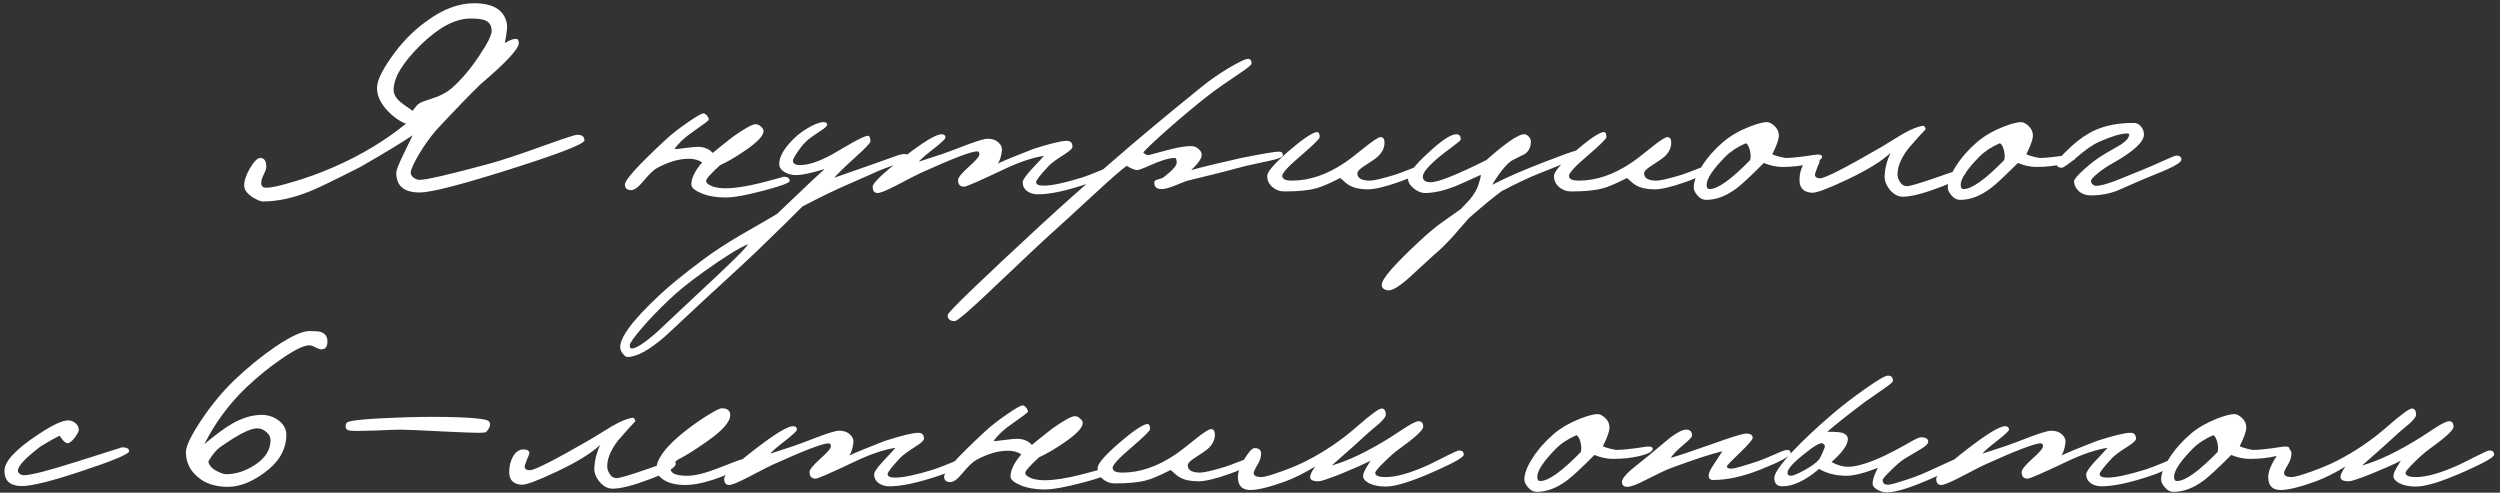 <?xml version="1.0" encoding="UTF-8"?> <svg xmlns="http://www.w3.org/2000/svg" width="411" height="81" viewBox="0 0 411 81" fill="none"><rect x="0" y="0" width="411" height="81" fill="#333333" stroke="none"/><path d="M96.081 23.066C96.081 23.702 91.401 25.478 82.042 28.396C75.051 30.562 70.704 31.646 68.999 31.646C66.428 31.646 65.143 30.562 65.143 28.396C65.143 28.02 65.504 27.081 66.226 25.579C66.775 24.453 67.309 23.341 67.829 22.243C66.125 23.398 63.265 25.132 59.25 27.443C54.744 29.725 52.028 31.039 51.104 31.386C48.302 32.541 45.673 33.119 43.218 33.119C42.842 33.119 42.279 32.888 41.528 32.426C40.603 31.819 40.141 31.183 40.141 30.519C40.141 29.71 40.459 28.757 41.095 27.659C41.759 26.533 42.322 25.969 42.785 25.969C43.449 25.969 43.781 26.46 43.781 27.443C43.781 27.731 43.622 28.179 43.304 28.786C43.016 29.392 42.9 29.884 42.958 30.259C43.016 30.663 43.29 30.866 43.781 30.866C44.561 30.866 45.962 30.562 47.984 29.956C50.295 29.291 52.606 28.454 54.917 27.443C59.308 25.536 63.251 23.167 66.746 20.336C65.735 19.961 64.753 19.282 63.8 18.3C62.587 17.058 61.98 15.772 61.98 14.443C61.98 13.317 62.745 11.67 64.276 9.504C65.952 7.077 67.902 5.07 70.126 3.481C72.784 1.516 75.383 0.534 77.925 0.534C81.132 0.534 82.937 1.675 83.342 3.957C83.428 4.391 83.313 5.431 82.995 7.077C83.746 6.615 84.353 6.384 84.815 6.384C85.133 6.384 85.292 6.615 85.292 7.077C85.292 8.03 83.197 10.284 79.009 13.837C77.304 15.483 74.878 17.997 71.729 21.376C70.66 22.618 69.693 23.976 68.826 25.449C67.96 26.923 67.526 27.905 67.526 28.396C67.526 28.685 67.685 28.959 68.003 29.219C68.35 29.45 68.682 29.566 68.999 29.566C70.097 29.566 73.852 28.699 80.265 26.966C82.316 26.417 85.335 25.421 89.321 23.976C92.701 22.763 94.55 22.156 94.868 22.156C95.677 22.156 96.081 22.459 96.081 23.066ZM80.829 5.084C80.829 4.189 80.439 3.596 79.659 3.307C79.197 3.134 78.417 3.047 77.319 3.047C74.835 3.047 72.105 4.506 69.129 7.424C66.183 10.313 64.71 12.768 64.71 14.79C64.71 15.454 65.071 16.104 65.793 16.74C66.053 16.971 66.732 17.462 67.829 18.213C68.032 17.953 68.248 17.679 68.479 17.39C68.739 17.101 69.1 16.87 69.563 16.697C70.92 16.234 71.715 15.96 71.946 15.873C72.928 15.469 73.722 14.992 74.329 14.443C75.889 13.057 77.377 11.295 78.792 9.157C80.15 7.135 80.829 5.777 80.829 5.084ZM129.82 29.739C129.82 30.057 128.39 30.591 125.53 31.342C122.699 32.093 120.605 32.469 119.247 32.469C117.745 32.469 116.43 32.238 115.304 31.776C114.206 31.313 113.657 30.837 113.657 30.346C113.657 29.277 114.249 28.064 115.434 26.706C114.856 26.302 114.119 26.099 113.224 26.099C111.635 26.099 109.902 26.605 108.024 27.616C107.447 27.934 106.681 28.67 105.728 29.826C104.948 30.779 104.298 31.256 103.778 31.256C103.085 31.256 102.738 30.952 102.738 30.346C102.738 29.566 104.919 27.154 109.281 23.11C110.321 22.127 111.563 21.145 113.007 20.163C114.452 19.152 115.333 18.646 115.65 18.646C115.824 18.646 116.012 18.762 116.214 18.993C116.416 19.224 116.517 19.455 116.517 19.686C116.517 19.802 115.622 20.481 113.831 21.723C112.502 22.647 111.52 23.572 110.884 24.496C111.115 24.525 111.736 24.467 112.747 24.323C113.758 24.178 114.524 24.121 115.044 24.149C115.968 24.236 116.676 24.568 117.167 25.146C117.889 24.539 118.987 23.658 120.46 22.503C122.424 21.116 123.681 20.423 124.23 20.423C124.548 20.423 124.837 20.553 125.097 20.813C125.385 21.044 125.53 21.29 125.53 21.55C125.53 22.301 124.519 23.369 122.497 24.756C120.937 25.825 119.55 26.634 118.337 27.183C116.835 28.569 116.084 29.421 116.084 29.739C116.084 30.057 116.402 30.346 117.037 30.606C117.673 30.837 118.409 30.952 119.247 30.952C120.865 30.952 122.901 30.635 125.357 29.999C127.812 29.363 128.953 29.046 128.78 29.046C129.473 29.046 129.82 29.277 129.82 29.739ZM149.425 25.926C149.425 26.128 148.832 26.446 147.648 26.879C145.741 27.573 144.673 27.977 144.442 28.093C142.593 28.901 140.758 29.71 138.939 30.519C137.148 31.299 134.808 32.44 131.919 33.942C130.417 35.473 128.106 37.741 124.986 40.745C123.542 42.16 120.48 45.006 115.8 49.281C113.662 51.274 111.525 53.267 109.387 55.261C106.758 57.543 104.693 58.684 103.191 58.684C102.931 58.684 102.685 58.525 102.454 58.207C102.194 57.918 102.035 57.615 101.978 57.297C101.747 55.651 103.928 52.69 108.521 48.414C110.138 46.912 112.449 45.035 115.453 42.782C117.216 41.453 119.281 40.095 121.65 38.709C125.318 36.6 127.355 35.415 127.759 35.155C128.713 34.26 130.2 32.844 132.222 30.909C133.06 30.1 134.172 29.06 135.559 27.789C133.392 28.454 131.832 28.786 130.879 28.786C130.215 28.786 129.623 28.641 129.103 28.352C128.438 28.006 128.106 27.529 128.106 26.923C128.106 25.969 128.655 24.857 129.753 23.586C130.561 22.633 131.544 21.81 132.699 21.116C133.854 20.423 134.75 20.076 135.385 20.076C135.79 20.076 135.992 20.221 135.992 20.51C135.992 20.712 135.631 21.044 134.909 21.506C133.869 22.2 133.19 22.676 132.872 22.936C132.295 23.427 131.731 24.077 131.182 24.886C130.634 25.695 130.359 26.2 130.359 26.403C130.359 26.894 130.749 27.139 131.529 27.139C132.887 27.139 134.606 26.576 136.685 25.449C137.783 24.814 138.881 24.178 139.979 23.543C141.394 22.734 142.289 22.33 142.665 22.33C142.954 22.33 143.098 22.633 143.098 23.239C143.098 23.5 142.261 24.381 140.585 25.883C138.679 27.616 137.538 28.728 137.162 29.219C138.722 28.67 141.148 27.818 144.442 26.663C145.25 26.374 146.059 26.085 146.868 25.796C147.706 25.478 148.312 25.319 148.688 25.319C149.179 25.319 149.425 25.522 149.425 25.926ZM122.993 40.138C121.52 40.745 119.122 42.233 115.8 44.601C113.374 46.335 111.438 47.895 109.994 49.281C108.347 50.841 106.86 52.386 105.531 53.917C104.202 55.477 103.538 56.416 103.538 56.734C103.538 57.109 103.639 57.297 103.841 57.297C104.592 57.297 106.022 56.358 108.131 54.481C110.268 52.459 112.42 50.437 114.587 48.414C117.389 45.815 119.165 44.139 119.916 43.388C121.65 41.742 122.675 40.658 122.993 40.138ZM183.334 27.659C183.334 27.89 182.843 28.28 181.861 28.829C180.908 29.378 179.911 29.826 178.871 30.172C175.376 31.357 172.631 31.949 170.638 31.949C169.945 31.949 169.353 31.776 168.862 31.429C168.371 31.053 168.125 30.562 168.125 29.956C168.125 29.638 168.558 28.988 169.425 28.006C170.176 27.226 170.913 26.431 171.635 25.623C169.728 25.912 167.504 26.663 164.962 27.876C161.004 29.753 158.852 30.692 158.506 30.692C157.841 30.692 157.509 30.331 157.509 29.609C157.509 29.205 158.087 28.483 159.242 27.443C160.427 26.403 161.019 25.709 161.019 25.363C161.019 25.045 160.889 24.886 160.629 24.886C159.676 24.886 156.614 26.056 151.443 28.396C151.154 28.511 149.796 29.205 147.37 30.476C145.752 31.313 144.727 31.732 144.293 31.732C143.744 31.732 143.47 31.386 143.47 30.692C143.47 30.086 145.131 28.497 148.453 25.926C151.775 23.355 153.884 22.07 154.779 22.07C155.213 22.07 155.429 22.257 155.429 22.633C155.429 22.835 154.823 23.413 153.609 24.366C152.194 25.464 151.342 26.2 151.053 26.576C151.082 26.576 152.324 26.172 154.779 25.363C155.241 25.218 156.715 24.669 159.199 23.716C160.846 23.11 161.9 22.806 162.362 22.806C163.113 22.806 163.705 23.008 164.139 23.413C164.601 23.817 164.789 24.308 164.702 24.886C164.586 25.753 164.37 26.417 164.052 26.879C165.236 26.33 167.172 25.536 169.858 24.496C172.631 23.601 174.48 23.153 175.405 23.153C176.011 23.153 176.315 23.485 176.315 24.149C176.315 24.409 175.838 24.843 174.885 25.449C173.642 26.229 172.819 26.836 172.415 27.269C171.028 28.742 170.335 29.638 170.335 29.956C170.335 30.331 170.768 30.519 171.635 30.519C172.935 30.519 175.029 30.071 177.918 29.176C178.64 28.945 179.651 28.555 180.951 28.006C182.077 27.515 182.684 27.269 182.771 27.269C183.146 27.269 183.334 27.399 183.334 27.659ZM210.909 25.493C210.909 25.81 210.216 26.114 208.829 26.403C207.471 26.692 206.143 26.98 204.843 27.269C202.561 27.905 199.311 28.728 195.093 29.739C194.313 30.057 193.548 30.36 192.797 30.649C192.046 30.938 191.425 31.082 190.934 31.082C190.182 31.082 189.792 30.75 189.764 30.086C189.735 29.826 189.894 29.638 190.24 29.522C190.789 29.407 191.165 29.262 191.367 29.089C192.753 28.02 193.447 27.24 193.447 26.749C193.447 26.229 193.346 25.969 193.143 25.969C192.19 25.969 190.76 26.403 188.854 27.269C187.843 27.731 187.193 27.962 186.904 27.962C186.586 27.962 186.023 27.731 185.214 27.269C184.405 27.847 182.715 29.32 180.144 31.689C176.418 35.127 174.035 37.307 172.995 38.232C171.666 39.416 168.344 42.536 163.029 47.591C159.389 51.058 157.367 52.791 156.962 52.791C156.182 52.791 155.792 52.459 155.792 51.794C155.792 51.361 160.934 46.392 171.218 36.889C174.482 33.884 178.397 30.404 182.961 26.446C187.178 22.777 192.046 18.719 197.563 14.27C198.834 13.23 200.307 12.205 201.983 11.194C203.687 10.183 204.756 9.677 205.189 9.677C205.565 9.677 205.753 9.937 205.753 10.457C205.753 10.659 205.103 11.194 203.803 12.06C201.723 13.447 200.076 14.602 198.863 15.527C196.812 17.116 194.588 18.964 192.19 21.073C189.995 23.008 188.579 24.337 187.944 25.059C188.059 25.146 188.16 25.233 188.247 25.319C188.449 25.464 188.651 25.522 188.854 25.493C189.634 25.291 190.89 24.958 192.623 24.496C193.923 24.178 194.992 24.019 195.83 24.019C196.263 24.019 196.653 24.164 197 24.453C197.375 24.742 197.563 25.088 197.563 25.493C197.563 26.041 196.985 26.865 195.83 27.962C197.476 27.5 200.221 26.836 204.063 25.969C207.558 25.276 209.623 24.929 210.259 24.929C210.692 24.929 210.909 25.117 210.909 25.493ZM234.244 27.616C234.244 28.136 232.828 28.901 229.997 29.912C227.715 30.721 226.011 31.126 224.884 31.126C223.613 31.126 222.602 30.909 221.851 30.476C221.591 30.36 221.086 29.956 220.335 29.262C218.515 30.187 217.2 30.75 216.392 30.952C215.149 31.299 213.402 31.472 211.149 31.472C210.397 31.472 209.733 31.227 209.155 30.736C208.606 30.245 208.332 29.638 208.332 28.916C208.332 28.251 209.488 26.908 211.799 24.886C214.052 22.951 215.583 21.896 216.392 21.723C216.767 21.636 216.955 21.911 216.955 22.546C216.955 22.806 215.929 23.817 213.878 25.579C211.827 27.313 210.802 28.425 210.802 28.916C210.802 29.436 211.336 29.696 212.405 29.696C215.265 29.696 218.154 28.714 221.071 26.749C221.649 26.374 222.833 25.464 224.624 24.019C225.866 23.037 226.646 22.546 226.964 22.546C227.397 22.546 227.614 22.849 227.614 23.456C227.614 24.323 227.224 25.103 226.444 25.796C226.155 26.056 225.448 26.547 224.321 27.269C223.541 27.76 223.151 28.165 223.151 28.483C223.151 29.291 223.83 29.696 225.188 29.696C225.823 29.696 227.195 29.378 229.304 28.742C229.766 28.598 230.618 28.28 231.861 27.789C232.843 27.385 233.449 27.183 233.68 27.183C234.056 27.183 234.244 27.327 234.244 27.616ZM259.908 25.493C259.908 25.695 257.612 26.706 253.019 28.526C251.459 29.132 249.408 30.1 246.866 31.429C245.566 32.382 243.775 33.855 241.493 35.849C240.597 36.86 239.716 37.871 238.85 38.882C237.694 40.153 236.625 41.193 235.643 42.002C234.257 43.273 232.87 44.544 231.483 45.815C229.837 47.259 228.681 47.895 228.017 47.721C227.439 47.577 227.15 47.273 227.15 46.811C227.15 45.887 229.187 43.533 233.26 39.748C234.618 38.477 235.831 37.452 236.9 36.672C237.997 35.892 239.081 35.127 240.15 34.375C241.074 33.393 241.565 32.873 241.623 32.816C242.316 31.978 242.793 31.169 243.053 30.389C243.313 29.609 243.443 29.06 243.443 28.742C241.189 29.782 239.731 30.432 239.066 30.692C237.246 31.386 235.643 31.732 234.257 31.732C233.679 31.732 233.072 31.487 232.437 30.996C231.801 30.476 231.483 29.941 231.483 29.392C231.483 28.584 232.581 27.168 234.777 25.146C236.972 23.095 238.517 22.07 239.413 22.07C239.904 22.07 240.15 22.358 240.15 22.936C240.15 23.052 239.774 23.384 239.023 23.933C237.896 24.77 237.073 25.406 236.553 25.839C234.791 27.313 233.91 28.381 233.91 29.046C233.91 29.652 234.343 29.956 235.21 29.956C236.452 29.956 239.5 28.742 244.353 26.316C247.559 23.485 249.624 22.07 250.549 22.07C250.838 22.07 251.098 22.2 251.329 22.459C251.56 22.691 251.675 22.965 251.675 23.283C251.675 24.178 251.343 24.857 250.679 25.319C250.014 25.637 249.35 25.969 248.686 26.316C247.761 26.836 246.635 28.194 245.306 30.389C247.588 29.205 250.462 27.948 253.929 26.619C257.077 25.406 258.767 24.799 258.998 24.799C259.605 24.799 259.908 25.03 259.908 25.493ZM281.383 27.616C281.383 28.136 279.967 28.901 277.136 29.912C274.854 30.721 273.15 31.126 272.023 31.126C270.752 31.126 269.741 30.909 268.99 30.476C268.73 30.36 268.225 29.956 267.473 29.262C265.654 30.187 264.339 30.75 263.53 30.952C262.288 31.299 260.541 31.472 258.287 31.472C257.536 31.472 256.872 31.227 256.294 30.736C255.745 30.245 255.471 29.638 255.471 28.916C255.471 28.251 256.626 26.908 258.937 24.886C261.191 22.951 262.722 21.896 263.53 21.723C263.906 21.636 264.094 21.911 264.094 22.546C264.094 22.806 263.068 23.817 261.017 25.579C258.966 27.313 257.941 28.425 257.941 28.916C257.941 29.436 258.475 29.696 259.544 29.696C262.404 29.696 265.293 28.714 268.21 26.749C268.788 26.374 269.972 25.464 271.763 24.019C273.005 23.037 273.785 22.546 274.103 22.546C274.536 22.546 274.753 22.849 274.753 23.456C274.753 24.323 274.363 25.103 273.583 25.796C273.294 26.056 272.586 26.547 271.46 27.269C270.68 27.76 270.29 28.165 270.29 28.483C270.29 29.291 270.969 29.696 272.327 29.696C272.962 29.696 274.334 29.378 276.443 28.742C276.905 28.598 277.757 28.28 278.999 27.789C279.982 27.385 280.588 27.183 280.819 27.183C281.195 27.183 281.383 27.327 281.383 27.616ZM299.551 25.753C299.551 26.215 298.843 26.619 297.428 26.966C296.041 27.284 294.582 27.443 293.051 27.443C292.04 27.443 291.015 27.226 289.975 26.793C287.808 28.959 286.335 30.331 285.555 30.909C283.851 32.209 282.161 32.859 280.486 32.859C279.937 32.859 279.46 32.613 279.056 32.122C278.651 31.66 278.449 31.227 278.449 30.822C278.449 29.869 278.897 28.699 279.792 27.313C280.688 25.897 281.858 24.568 283.302 23.326C284.457 22.344 285.873 21.521 287.548 20.856C288.877 20.336 289.859 20.076 290.495 20.076C290.87 20.076 291.289 20.293 291.751 20.726C292.214 21.16 292.445 21.68 292.445 22.286C292.445 22.893 292.084 23.918 291.361 25.363C291.766 25.565 292.474 25.767 293.485 25.969C294.265 25.969 295.305 25.883 296.604 25.709C297.904 25.507 298.641 25.406 298.814 25.406C299.305 25.406 299.551 25.522 299.551 25.753ZM287.722 26.316C287.837 25.912 287.837 25.435 287.722 24.886C287.577 24.193 287.346 23.745 287.028 23.543C285.671 24.121 284.544 24.857 283.649 25.753C281.598 27.832 280.572 29.378 280.572 30.389C280.572 30.851 280.731 31.082 281.049 31.082C282.406 31.082 284.631 29.494 287.722 26.316ZM323.222 28.223C323.251 28.829 321.865 29.667 319.063 30.736C316.26 31.805 314.181 32.339 312.823 32.339C312.043 32.339 311.335 31.963 310.7 31.212C310.064 30.432 309.775 29.638 309.833 28.829C309.891 27.645 310.209 26.417 310.786 25.146C309.4 26.475 307.031 27.934 303.68 29.522C300.503 31.024 298.567 31.747 297.874 31.689C296.516 31.602 295.837 30.909 295.837 29.609C295.837 28.627 296.054 27.76 296.487 27.009C297.036 26.114 297.729 25.753 298.567 25.926C299.116 26.041 299.275 26.359 299.044 26.879C298.87 27.226 298.654 27.789 298.394 28.569C298.307 29.031 298.582 29.277 299.217 29.306C299.968 29.335 303.29 27.645 309.183 24.236C310.368 23.514 311.552 22.792 312.736 22.07C314.181 21.232 315.322 20.77 316.159 20.683C316.275 20.683 316.376 20.755 316.463 20.9C316.549 21.044 316.578 21.174 316.549 21.29C315.972 21.867 315.033 22.907 313.733 24.409C312.606 25.883 312.014 27.24 311.956 28.483C311.927 28.974 312.043 29.421 312.303 29.826C312.563 30.317 312.938 30.577 313.43 30.606C313.892 30.635 315.495 30.172 318.239 29.219C321.012 28.237 322.515 27.76 322.746 27.789C323.063 27.818 323.222 27.962 323.222 28.223ZM341.316 25.753C341.316 26.215 340.608 26.619 339.193 26.966C337.806 27.284 336.347 27.443 334.816 27.443C333.805 27.443 332.78 27.226 331.74 26.793C329.573 28.959 328.1 30.331 327.32 30.909C325.616 32.209 323.926 32.859 322.25 32.859C321.701 32.859 321.225 32.613 320.82 32.122C320.416 31.66 320.214 31.227 320.214 30.822C320.214 29.869 320.662 28.699 321.557 27.313C322.453 25.897 323.622 24.568 325.067 23.326C326.222 22.344 327.638 21.521 329.313 20.856C330.642 20.336 331.624 20.076 332.26 20.076C332.635 20.076 333.054 20.293 333.516 20.726C333.978 21.16 334.21 21.68 334.21 22.286C334.21 22.893 333.848 23.918 333.126 25.363C333.531 25.565 334.238 25.767 335.249 25.969C336.029 25.969 337.069 25.883 338.369 25.709C339.669 25.507 340.406 25.406 340.579 25.406C341.07 25.406 341.316 25.522 341.316 25.753ZM329.487 26.316C329.602 25.912 329.602 25.435 329.487 24.886C329.342 24.193 329.111 23.745 328.793 23.543C327.436 24.121 326.309 24.857 325.413 25.753C323.362 27.832 322.337 29.378 322.337 30.389C322.337 30.851 322.496 31.082 322.814 31.082C324.171 31.082 326.396 29.494 329.487 26.316ZM358.618 26.229C358.618 26.605 357.881 27.125 356.408 27.789C356.263 27.876 354.906 28.439 352.335 29.479C350.919 30.086 349.504 30.707 348.088 31.342C346.731 31.862 345.286 32.122 343.755 32.122C342.889 32.122 342.195 31.862 341.675 31.342C341.213 30.909 340.982 30.389 340.982 29.782C340.982 29.494 341.516 28.858 342.585 27.876C343.683 26.865 344.867 25.984 346.138 25.233C346.976 24.742 347.828 24.25 348.695 23.759C349.59 23.153 350.038 22.604 350.038 22.113C350.038 21.997 349.923 21.94 349.691 21.94C348.709 21.94 347.164 22.402 345.055 23.326C344.131 23.731 342.903 24.583 341.372 25.883C340.043 27.009 339.234 27.573 338.945 27.573C338.397 27.573 338.122 27.356 338.122 26.923C338.122 26.518 338.801 25.68 340.159 24.409C341.661 22.994 343.105 21.983 344.492 21.376C346.254 20.596 348.348 20.206 350.775 20.206C351.266 20.206 351.67 20.409 351.988 20.813C352.306 21.189 352.465 21.622 352.465 22.113C352.465 23.326 350.775 24.886 347.395 26.793C346.499 27.284 345.662 27.847 344.882 28.483C344.131 29.089 343.755 29.522 343.755 29.782C343.755 29.956 343.842 30.129 344.015 30.302C344.217 30.476 344.405 30.562 344.578 30.562C345.243 30.562 346.369 30.259 347.958 29.652C349.431 29.046 350.89 28.454 352.335 27.876C352.999 27.616 354.126 27.125 355.714 26.403C356.928 25.854 357.621 25.579 357.794 25.579C358.343 25.579 358.618 25.796 358.618 26.229ZM21.227 74.186C21.227 74.648 18.512 75.775 13.081 77.566C8.372 79.126 5.209 79.906 3.592 79.906C1.685 79.906 0.732 79.068 0.732 77.392C0.732 75.861 2.566 73.883 6.235 71.456C8.575 69.896 10.221 69.116 11.175 69.116C11.666 69.116 12.085 69.275 12.431 69.593C12.778 69.882 12.951 70.257 12.951 70.719C12.951 70.893 12.778 71.24 12.431 71.76C11.998 72.366 11.608 72.727 11.261 72.843C10.886 72.958 10.395 72.554 9.788 71.629C9.066 71.976 8.04 72.554 6.711 73.363C4.198 75.269 2.942 76.612 2.942 77.392C2.942 77.566 3.043 77.739 3.245 77.912C3.476 78.057 3.693 78.129 3.895 78.129C5.05 78.129 7.982 77.378 12.691 75.876C17.573 74.316 20.028 73.536 20.057 73.536C20.837 73.536 21.227 73.753 21.227 74.186ZM53.831 56.117C53.831 57.07 53.441 57.504 52.661 57.417C52.459 57.388 52.17 57.273 51.795 57.07C51.419 56.868 51.102 56.767 50.842 56.767C49.946 56.767 48.415 57.518 46.248 59.02C44.226 60.407 42.291 61.981 40.442 63.743C37.64 66.43 35.358 69.521 33.596 73.016C35.445 71.456 36.976 70.33 38.189 69.636C39.864 68.683 41.482 68.206 43.042 68.206C43.995 68.206 44.876 68.481 45.685 69.03C46.61 69.694 47.072 70.503 47.072 71.456C47.072 73.883 45.859 75.977 43.432 77.739C41.352 79.27 39.359 80.036 37.452 80.036C35.401 80.036 33.74 79.487 32.469 78.389C31.198 77.291 30.563 75.934 30.563 74.316C30.563 73.363 31.386 71.644 33.033 69.16C34.679 66.675 36.485 64.48 38.449 62.573C40.645 60.465 42.926 58.601 45.295 56.984C47.837 55.279 49.686 54.427 50.842 54.427C51.766 54.427 52.373 54.471 52.661 54.557C53.441 54.788 53.831 55.308 53.831 56.117ZM44.472 72.366C44.472 71.846 44.241 71.398 43.779 71.023C43.345 70.618 42.84 70.416 42.262 70.416C41.136 70.416 39.099 71.456 36.153 73.536C35.517 73.998 34.882 74.778 34.246 75.876C34.39 76.54 34.882 77.075 35.719 77.479C36.326 77.797 36.817 77.956 37.193 77.956C38.752 77.956 40.298 77.465 41.829 76.483C43.591 75.356 44.472 73.984 44.472 72.366ZM80.353 69.246C80.497 69.391 80.569 69.564 80.569 69.766C80.569 70.142 80.353 70.561 79.919 71.023C79.833 71.109 79.399 71.153 78.62 71.153C77.811 71.153 75.904 71.081 72.9 70.936C69.722 70.763 67.397 70.662 65.924 70.633C65.086 70.633 63.829 70.676 62.154 70.763C60.478 70.821 59.381 70.85 58.861 70.85C57.821 70.85 57.214 70.777 57.041 70.633C56.896 70.46 56.824 70.257 56.824 70.026C56.824 69.795 56.896 69.607 57.041 69.463C57.416 69.087 60.695 68.799 66.877 68.596C69.794 68.51 72.611 68.51 75.326 68.596C78.359 68.712 80.035 68.928 80.353 69.246ZM111.097 76.222C111.126 76.829 109.74 77.667 106.938 78.736C104.136 79.805 102.056 80.339 100.698 80.339C99.918 80.339 99.21 79.963 98.575 79.212C97.939 78.432 97.65 77.638 97.708 76.829C97.766 75.645 98.084 74.417 98.662 73.146C97.275 74.475 94.906 75.934 91.555 77.522C88.378 79.025 86.442 79.747 85.749 79.689C84.391 79.602 83.713 78.909 83.713 77.609C83.713 76.627 83.929 75.76 84.362 75.009C84.911 74.114 85.605 73.753 86.442 73.926C86.991 74.041 87.15 74.359 86.919 74.879C86.746 75.226 86.529 75.789 86.269 76.569C86.182 77.031 86.457 77.277 87.092 77.306C87.843 77.335 91.165 75.645 97.058 72.236C98.243 71.514 99.427 70.792 100.611 70.07C102.056 69.232 103.197 68.77 104.035 68.683C104.15 68.683 104.251 68.755 104.338 68.9C104.424 69.044 104.453 69.174 104.424 69.29C103.847 69.867 102.908 70.907 101.608 72.409C100.481 73.883 99.889 75.24 99.831 76.483C99.803 76.974 99.918 77.421 100.178 77.826C100.438 78.317 100.814 78.577 101.305 78.606C101.767 78.635 103.37 78.172 106.114 77.219C108.888 76.237 110.39 75.76 110.621 75.789C110.939 75.818 111.097 75.963 111.097 76.222ZM122.691 76.222C122.691 76.598 121.507 77.248 119.138 78.172C116.538 79.212 114.372 79.732 112.639 79.732C111.223 79.732 110.082 79.472 109.216 78.952C108.349 78.432 107.916 77.811 107.916 77.089C107.916 75.645 109.114 73.883 111.512 71.803C112.812 70.676 114.271 69.593 115.888 68.553C117.391 67.6 118.315 67.123 118.662 67.123C119.586 67.123 120.048 67.499 120.048 68.25C120.048 69.347 118.792 70.777 116.278 72.539C114.314 73.926 112.725 74.923 111.512 75.529C110.674 76.107 110.255 76.627 110.255 77.089C110.255 77.84 111.18 78.216 113.029 78.216C114.3 78.216 116.062 77.768 118.315 76.873C120.597 75.977 121.796 75.529 121.911 75.529C122.431 75.529 122.691 75.76 122.691 76.222ZM158.918 75.659C158.918 75.89 158.427 76.28 157.445 76.829C156.492 77.378 155.495 77.826 154.455 78.172C150.96 79.357 148.216 79.949 146.223 79.949C145.529 79.949 144.937 79.776 144.446 79.429C143.955 79.053 143.709 78.562 143.709 77.956C143.709 77.638 144.143 76.988 145.009 76.006C145.76 75.226 146.497 74.431 147.219 73.623C145.313 73.912 143.088 74.663 140.546 75.876C136.589 77.754 134.437 78.692 134.09 78.692C133.426 78.692 133.093 78.331 133.093 77.609C133.093 77.205 133.671 76.483 134.827 75.443C136.011 74.403 136.603 73.709 136.603 73.363C136.603 73.045 136.473 72.886 136.213 72.886C135.26 72.886 132.198 74.056 127.027 76.396C126.738 76.511 125.381 77.205 122.954 78.476C121.336 79.313 120.311 79.732 119.878 79.732C119.329 79.732 119.054 79.386 119.054 78.692C119.054 78.086 120.715 76.497 124.037 73.926C127.359 71.355 129.468 70.07 130.364 70.07C130.797 70.07 131.014 70.257 131.014 70.633C131.014 70.835 130.407 71.413 129.194 72.366C127.778 73.464 126.926 74.2 126.637 74.576C126.666 74.576 127.908 74.171 130.364 73.363C130.826 73.218 132.299 72.669 134.783 71.716C136.43 71.109 137.484 70.806 137.946 70.806C138.697 70.806 139.29 71.008 139.723 71.413C140.185 71.817 140.373 72.308 140.286 72.886C140.171 73.753 139.954 74.417 139.636 74.879C140.821 74.33 142.756 73.536 145.443 72.496C148.216 71.601 150.064 71.153 150.989 71.153C151.596 71.153 151.899 71.485 151.899 72.149C151.899 72.409 151.422 72.843 150.469 73.449C149.227 74.229 148.403 74.836 147.999 75.269C146.612 76.743 145.919 77.638 145.919 77.956C145.919 78.331 146.353 78.519 147.219 78.519C148.519 78.519 150.613 78.071 153.502 77.176C154.224 76.945 155.235 76.555 156.535 76.006C157.662 75.515 158.268 75.269 158.355 75.269C158.731 75.269 158.918 75.399 158.918 75.659ZM182.29 77.739C182.29 78.057 180.86 78.591 178 79.342C175.169 80.093 173.075 80.469 171.717 80.469C170.215 80.469 168.901 80.238 167.774 79.776C166.677 79.313 166.128 78.837 166.128 78.346C166.128 77.277 166.72 76.064 167.904 74.706C167.327 74.302 166.59 74.099 165.694 74.099C164.106 74.099 162.372 74.605 160.495 75.616C159.917 75.934 159.152 76.67 158.198 77.826C157.418 78.779 156.768 79.256 156.248 79.256C155.555 79.256 155.209 78.952 155.209 78.346C155.209 77.566 157.389 75.154 161.751 71.109C162.791 70.127 164.033 69.145 165.478 68.163C166.922 67.152 167.803 66.647 168.121 66.647C168.294 66.647 168.482 66.762 168.684 66.993C168.887 67.224 168.988 67.455 168.988 67.686C168.988 67.802 168.092 68.481 166.301 69.723C164.972 70.647 163.99 71.572 163.355 72.496C163.586 72.525 164.207 72.467 165.218 72.323C166.229 72.178 166.994 72.121 167.514 72.149C168.439 72.236 169.146 72.568 169.638 73.146C170.36 72.539 171.457 71.658 172.931 70.503C174.895 69.116 176.152 68.423 176.7 68.423C177.018 68.423 177.307 68.553 177.567 68.813C177.856 69.044 178 69.29 178 69.55C178 70.301 176.989 71.37 174.967 72.756C173.407 73.825 172.021 74.634 170.808 75.183C169.305 76.569 168.554 77.421 168.554 77.739C168.554 78.057 168.872 78.346 169.508 78.606C170.143 78.837 170.88 78.952 171.717 78.952C173.335 78.952 175.372 78.635 177.827 77.999C180.282 77.364 181.423 77.046 181.25 77.046C181.943 77.046 182.29 77.277 182.29 77.739ZM206.358 75.616C206.358 76.136 204.943 76.901 202.112 77.912C199.83 78.721 198.125 79.126 196.999 79.126C195.728 79.126 194.717 78.909 193.966 78.476C193.706 78.36 193.2 77.956 192.449 77.262C190.629 78.187 189.315 78.75 188.506 78.952C187.264 79.299 185.516 79.472 183.263 79.472C182.512 79.472 181.848 79.227 181.27 78.736C180.721 78.245 180.447 77.638 180.447 76.916C180.447 76.251 181.602 74.908 183.913 72.886C186.166 70.951 187.697 69.896 188.506 69.723C188.882 69.636 189.069 69.911 189.069 70.546C189.069 70.806 188.044 71.817 185.993 73.579C183.942 75.313 182.916 76.425 182.916 76.916C182.916 77.436 183.451 77.696 184.52 77.696C187.379 77.696 190.268 76.714 193.186 74.749C193.763 74.374 194.948 73.464 196.739 72.019C197.981 71.037 198.761 70.546 199.079 70.546C199.512 70.546 199.729 70.85 199.729 71.456C199.729 72.323 199.339 73.103 198.559 73.796C198.27 74.056 197.562 74.547 196.435 75.269C195.656 75.76 195.266 76.165 195.266 76.483C195.266 77.291 195.944 77.696 197.302 77.696C197.938 77.696 199.31 77.378 201.418 76.743C201.881 76.598 202.733 76.28 203.975 75.789C204.957 75.385 205.564 75.183 205.795 75.183C206.17 75.183 206.358 75.327 206.358 75.616ZM240.645 74.749C240.645 75.154 239.086 76.049 235.966 77.436C232.153 79.14 229.437 79.992 227.82 79.992C226.751 79.992 225.855 79.819 225.133 79.472C224.411 79.097 224.064 78.678 224.093 78.216C224.122 77.898 224.267 77.508 224.527 77.046C224.815 76.584 225.075 76.15 225.306 75.746C223.978 76.41 222.317 77.147 220.323 77.956C218.33 78.736 217.146 79.126 216.77 79.126C215.846 79.126 215.384 78.895 215.384 78.432C215.384 78.057 215.658 77.479 216.207 76.699C214.445 77.768 212.827 78.577 211.354 79.126C208.725 80.079 206.79 80.556 205.548 80.556C204.19 80.556 203.511 79.848 203.511 78.432C203.511 77.624 203.872 76.627 204.594 75.443C205.317 74.258 205.866 73.666 206.241 73.666C206.963 73.666 207.324 73.969 207.324 74.576C207.324 75.154 207.122 75.775 206.718 76.439C206.313 77.104 206.111 77.551 206.111 77.782C206.14 78.216 206.559 78.432 207.368 78.432C207.83 78.432 208.87 78.144 210.487 77.566C212.134 76.988 213.578 76.381 214.82 75.746C217.767 74.244 220.511 72.38 223.053 70.156C225.335 68.163 226.693 67.166 227.126 67.166C227.589 67.166 227.82 67.513 227.82 68.206C227.82 68.495 227.459 68.972 226.736 69.636C226.188 70.099 225.639 70.561 225.09 71.023C223.761 72.265 221.71 74.099 218.937 76.526C221.623 75.775 224.844 74.229 228.6 71.889C229.408 71.37 230.203 70.85 230.983 70.33C232.109 69.607 232.86 69.246 233.236 69.246C233.727 69.246 233.973 69.55 233.973 70.156C233.973 70.705 232.644 71.933 229.986 73.839C229.293 74.33 228.47 75.053 227.516 76.006C226.563 76.93 226.086 77.508 226.086 77.739C226.086 78.201 226.664 78.432 227.82 78.432C229.582 78.432 231.979 77.739 235.013 76.353C235.272 76.237 236.226 75.76 237.872 74.923C239.028 74.345 239.692 74.056 239.866 74.056C240.385 74.056 240.645 74.287 240.645 74.749ZM271.708 73.753C271.708 74.215 271 74.619 269.584 74.966C268.198 75.284 266.739 75.443 265.208 75.443C264.197 75.443 263.172 75.226 262.132 74.793C259.965 76.959 258.492 78.331 257.712 78.909C256.008 80.209 254.318 80.859 252.642 80.859C252.093 80.859 251.617 80.613 251.212 80.122C250.808 79.66 250.606 79.227 250.606 78.822C250.606 77.869 251.053 76.699 251.949 75.313C252.844 73.897 254.014 72.568 255.459 71.326C256.614 70.344 258.03 69.521 259.705 68.856C261.034 68.336 262.016 68.076 262.652 68.076C263.027 68.076 263.446 68.293 263.908 68.726C264.37 69.16 264.601 69.68 264.601 70.286C264.601 70.893 264.24 71.918 263.518 73.363C263.923 73.565 264.63 73.767 265.641 73.969C266.421 73.969 267.461 73.883 268.761 73.709C270.061 73.507 270.798 73.406 270.971 73.406C271.462 73.406 271.708 73.522 271.708 73.753ZM259.878 74.316C259.994 73.912 259.994 73.435 259.878 72.886C259.734 72.193 259.503 71.745 259.185 71.543C257.827 72.121 256.701 72.857 255.805 73.753C253.754 75.832 252.729 77.378 252.729 78.389C252.729 78.851 252.888 79.082 253.206 79.082C254.563 79.082 256.788 77.493 259.878 74.316ZM294.382 74.489C294.382 74.98 292.707 75.89 289.356 77.219C286.525 78.346 283.954 78.909 281.643 78.909C281.152 78.909 280.907 78.663 280.907 78.172C280.907 77.797 281.138 77.262 281.6 76.569C282.12 75.76 282.64 74.966 283.16 74.186C281.398 74.59 278.495 75.544 274.45 77.046C273.786 77.306 272.486 77.927 270.551 78.909C269.106 79.66 268.095 80.036 267.517 80.036C266.94 80.036 266.651 79.761 266.651 79.212C266.651 78.779 267.156 78.115 268.167 77.219C269.15 76.439 270.132 75.645 271.114 74.836C273.107 73.16 274.234 72.222 274.494 72.019C275.707 71.095 276.617 70.633 277.224 70.633C277.859 70.633 278.177 70.965 278.177 71.629C278.177 71.832 277.729 72.308 276.834 73.059C275.765 73.955 275.043 74.692 274.667 75.269C275.476 75.067 277.729 74.316 281.427 73.016C284.633 71.861 286.511 71.283 287.06 71.283C287.782 71.283 288.143 71.514 288.143 71.976C288.143 72.265 287.435 73.088 286.02 74.446C284.604 75.804 283.896 76.54 283.896 76.656C283.896 76.916 284.142 77.046 284.633 77.046C285.124 77.046 286.698 76.598 289.356 75.703C289.818 75.529 290.685 75.168 291.956 74.619C292.88 74.186 293.501 73.969 293.819 73.969C294.195 73.969 294.382 74.143 294.382 74.489ZM323.155 75.529C323.155 75.934 321.364 76.945 317.782 78.562C314.228 80.151 311.686 80.945 310.155 80.945C309.693 80.945 309.188 80.801 308.639 80.512C308.119 80.223 307.859 79.891 307.859 79.516C307.859 78.851 308.148 77.985 308.725 76.916C306.415 77.811 304.652 78.245 303.439 78.216C301.735 78.187 300.276 77.811 299.063 77.089C296.81 78.996 294.802 79.949 293.04 79.949C292.144 79.949 291.697 79.487 291.697 78.562C291.697 77.811 292.737 76.324 294.816 74.099C296.607 72.222 298.702 70.257 301.099 68.206C302.775 66.762 304.624 65.332 306.646 63.917C308.697 62.472 309.939 61.75 310.372 61.75C310.921 61.75 311.195 62.039 311.195 62.617C311.195 62.819 310.632 63.296 309.505 64.047C307.686 65.318 306.732 65.982 306.646 66.04C303.844 68.149 301.764 69.795 300.406 70.98C301.648 70.98 302.457 71.037 302.833 71.153C303.468 71.355 303.786 71.702 303.786 72.193C303.786 73.117 302.89 74.374 301.099 75.963C302.081 76.483 302.977 76.743 303.786 76.743C305.201 76.743 307.209 76.136 309.809 74.923C310.849 74.431 312.163 73.738 313.752 72.843C314.821 72.207 315.5 71.889 315.788 71.889C316.597 71.889 317.002 72.135 317.002 72.626C317.002 72.944 316.612 73.334 315.832 73.796C313.925 74.951 312.957 75.529 312.929 75.529C312.38 75.905 311.672 76.526 310.805 77.392C309.939 78.23 309.505 78.736 309.505 78.909C309.505 79.429 309.794 79.689 310.372 79.689C310.719 79.689 311.556 79.472 312.885 79.039C314.387 78.577 315.759 78.057 317.002 77.479C320.641 75.804 322.519 74.966 322.635 74.966C322.981 74.995 323.155 75.183 323.155 75.529ZM300.016 73.449C300.045 73.247 299.915 73.059 299.626 72.886C299.251 72.713 298.196 73.334 296.463 74.749C294.73 76.136 293.863 77.132 293.863 77.739C293.863 78.057 294.065 78.216 294.47 78.216C294.788 78.216 295.51 77.912 296.636 77.306C297.792 76.67 298.601 76.078 299.063 75.529C299.381 75.009 299.698 74.316 300.016 73.449ZM358.179 75.659C358.179 75.89 357.688 76.28 356.706 76.829C355.753 77.378 354.756 77.826 353.716 78.172C350.221 79.357 347.477 79.949 345.484 79.949C344.79 79.949 344.198 79.776 343.707 79.429C343.216 79.053 342.97 78.562 342.97 77.956C342.97 77.638 343.404 76.988 344.27 76.006C345.021 75.226 345.758 74.431 346.48 73.623C344.574 73.912 342.349 74.663 339.807 75.876C335.85 77.754 333.698 78.692 333.351 78.692C332.687 78.692 332.354 78.331 332.354 77.609C332.354 77.205 332.932 76.483 334.088 75.443C335.272 74.403 335.864 73.709 335.864 73.363C335.864 73.045 335.734 72.886 335.474 72.886C334.521 72.886 331.459 74.056 326.288 76.396C325.999 76.511 324.642 77.205 322.215 78.476C320.597 79.313 319.572 79.732 319.139 79.732C318.59 79.732 318.315 79.386 318.315 78.692C318.315 78.086 319.976 76.497 323.298 73.926C326.62 71.355 328.729 70.07 329.625 70.07C330.058 70.07 330.275 70.257 330.275 70.633C330.275 70.835 329.668 71.413 328.455 72.366C327.039 73.464 326.187 74.2 325.898 74.576C325.927 74.576 327.169 74.171 329.625 73.363C330.087 73.218 331.56 72.669 334.044 71.716C335.691 71.109 336.745 70.806 337.208 70.806C337.959 70.806 338.551 71.008 338.984 71.413C339.446 71.817 339.634 72.308 339.547 72.886C339.432 73.753 339.215 74.417 338.897 74.879C340.082 74.33 342.017 73.536 344.704 72.496C347.477 71.601 349.326 71.153 350.25 71.153C350.857 71.153 351.16 71.485 351.16 72.149C351.16 72.409 350.683 72.843 349.73 73.449C348.488 74.229 347.665 74.836 347.26 75.269C345.874 76.743 345.18 77.638 345.18 77.956C345.18 78.331 345.614 78.519 346.48 78.519C347.78 78.519 349.874 78.071 352.763 77.176C353.485 76.945 354.496 76.555 355.796 76.006C356.923 75.515 357.53 75.269 357.616 75.269C357.992 75.269 358.179 75.399 358.179 75.659ZM376.395 73.753C376.395 74.215 375.687 74.619 374.272 74.966C372.885 75.284 371.426 75.443 369.895 75.443C368.884 75.443 367.859 75.226 366.819 74.793C364.652 76.959 363.179 78.331 362.399 78.909C360.695 80.209 359.005 80.859 357.329 80.859C356.781 80.859 356.304 80.613 355.9 80.122C355.495 79.66 355.293 79.227 355.293 78.822C355.293 77.869 355.741 76.699 356.636 75.313C357.532 73.897 358.702 72.568 360.146 71.326C361.301 70.344 362.717 69.521 364.392 68.856C365.721 68.336 366.703 68.076 367.339 68.076C367.714 68.076 368.133 68.293 368.595 68.726C369.058 69.16 369.289 69.68 369.289 70.286C369.289 70.893 368.928 71.918 368.205 73.363C368.61 73.565 369.318 73.767 370.329 73.969C371.109 73.969 372.149 73.883 373.448 73.709C374.748 73.507 375.485 73.406 375.658 73.406C376.149 73.406 376.395 73.522 376.395 73.753ZM364.566 74.316C364.681 73.912 364.681 73.435 364.566 72.886C364.421 72.193 364.19 71.745 363.872 71.543C362.515 72.121 361.388 72.857 360.493 73.753C358.442 75.832 357.416 77.378 357.416 78.389C357.416 78.851 357.575 79.082 357.893 79.082C359.25 79.082 361.475 77.493 364.566 74.316ZM410.032 74.749C410.032 75.154 408.472 76.049 405.353 77.436C401.539 79.14 398.824 79.992 397.206 79.992C396.138 79.992 395.242 79.819 394.52 79.472C393.798 79.097 393.451 78.678 393.48 78.216C393.509 77.898 393.653 77.508 393.913 77.046C394.202 76.584 394.462 76.15 394.693 75.746C393.364 76.41 391.703 77.147 389.71 77.956C387.717 78.736 386.533 79.126 386.157 79.126C385.233 79.126 384.771 78.895 384.771 78.432C384.771 78.057 385.045 77.479 385.594 76.699C383.832 77.768 382.214 78.577 380.741 79.126C378.112 80.079 376.177 80.556 374.935 80.556C373.577 80.556 372.898 79.848 372.898 78.432C372.898 77.624 373.259 76.627 373.981 75.443C374.703 74.258 375.252 73.666 375.628 73.666C376.35 73.666 376.711 73.969 376.711 74.576C376.711 75.154 376.509 75.775 376.104 76.439C375.7 77.104 375.498 77.551 375.498 77.782C375.527 78.216 375.946 78.432 376.754 78.432C377.217 78.432 378.257 78.144 379.874 77.566C381.521 76.988 382.965 76.381 384.207 75.746C387.154 74.244 389.898 72.38 392.44 70.156C394.722 68.163 396.08 67.166 396.513 67.166C396.975 67.166 397.206 67.513 397.206 68.206C397.206 68.495 396.845 68.972 396.123 69.636C395.574 70.099 395.025 70.561 394.477 71.023C393.148 72.265 391.097 74.099 388.324 76.526C391.01 75.775 394.231 74.229 397.986 71.889C398.795 71.37 399.59 70.85 400.37 70.33C401.496 69.607 402.247 69.246 402.623 69.246C403.114 69.246 403.359 69.55 403.359 70.156C403.359 70.705 402.031 71.933 399.373 73.839C398.68 74.33 397.856 75.053 396.903 76.006C395.95 76.93 395.473 77.508 395.473 77.739C395.473 78.201 396.051 78.432 397.206 78.432C398.968 78.432 401.366 77.739 404.399 76.353C404.659 76.237 405.613 75.76 407.259 74.923C408.415 74.345 409.079 74.056 409.252 74.056C409.772 74.056 410.032 74.287 410.032 74.749Z" fill="white"></path></svg> 